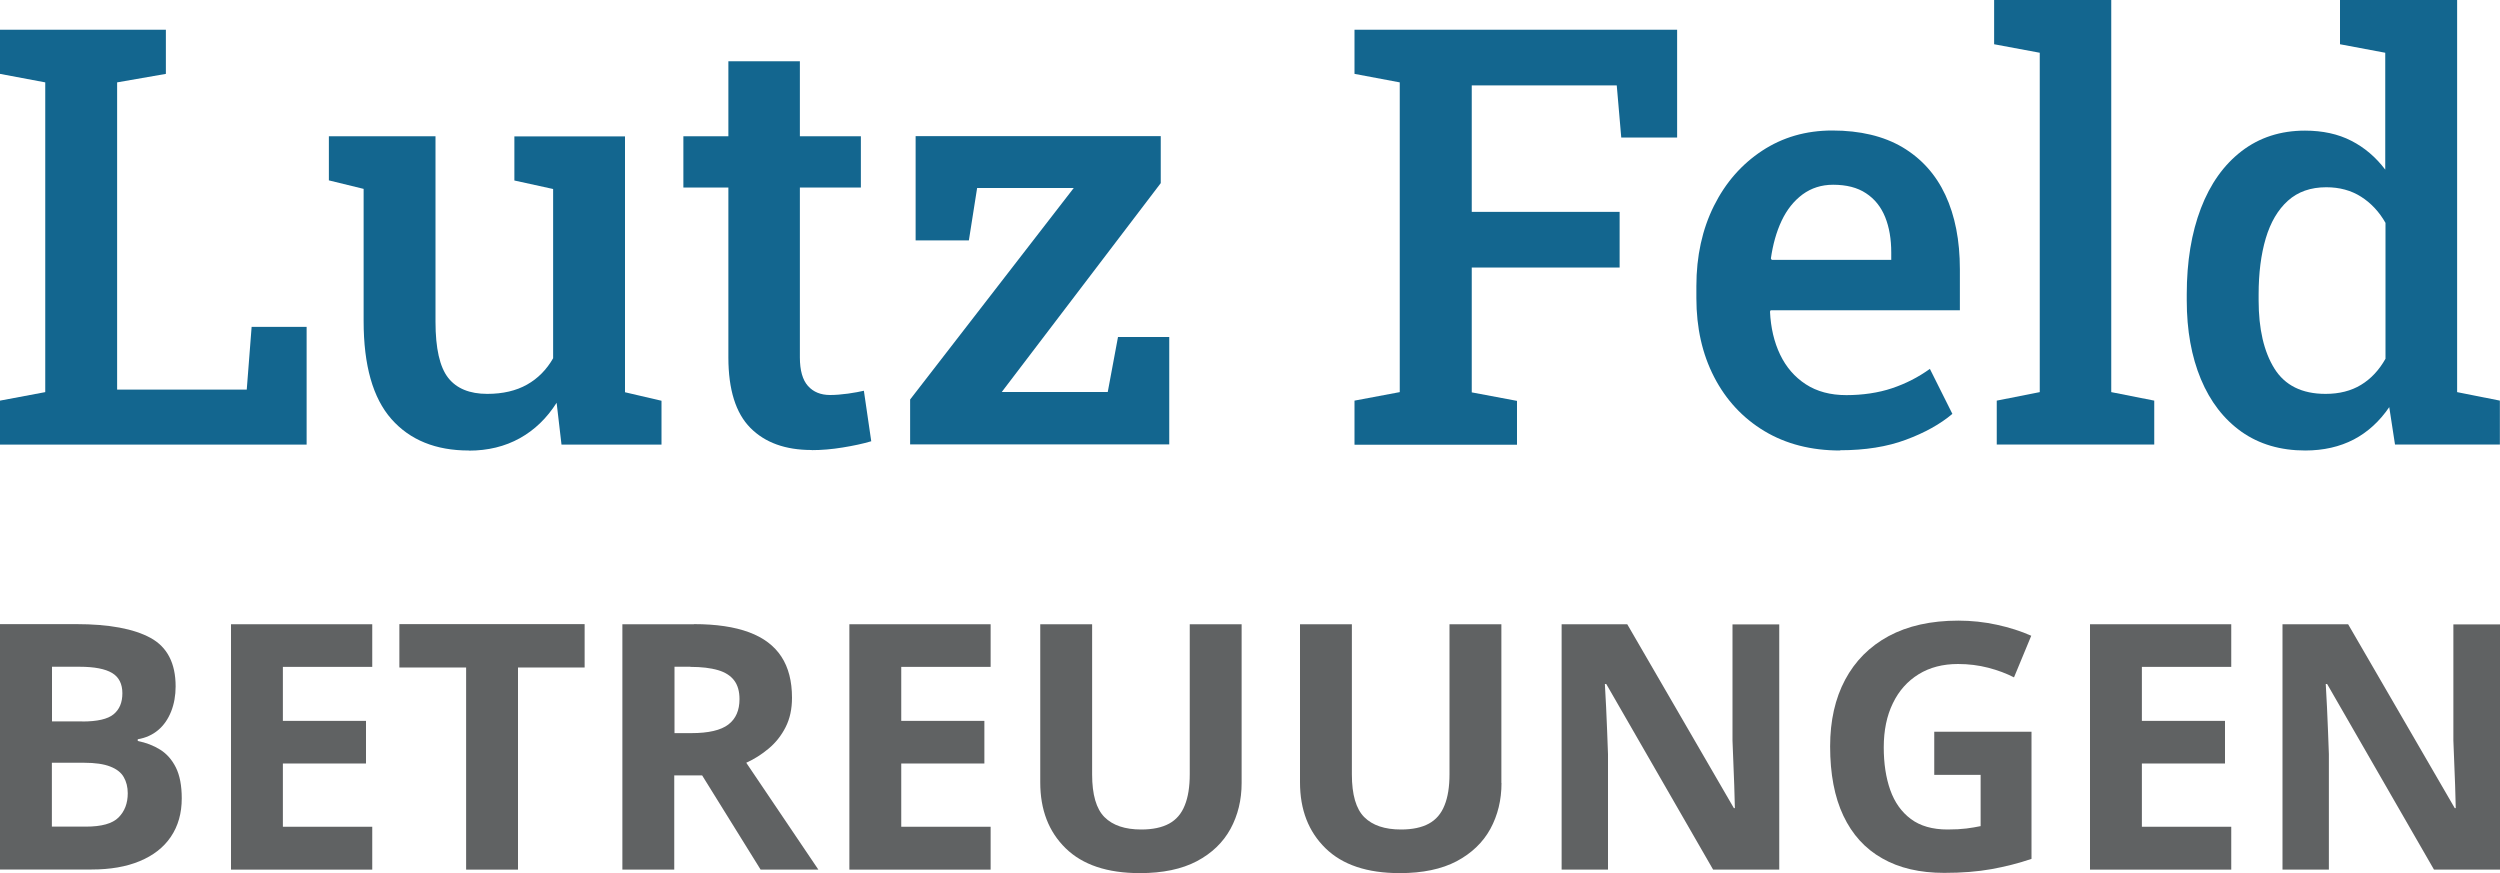 <?xml version="1.0" encoding="UTF-8"?>
<svg id="Ebene_2" xmlns="http://www.w3.org/2000/svg" viewBox="0 0 200 69.84">
  <defs>
    <style>
      .cls-1 {
        fill: #606263;
      }

      .cls-2 {
        fill: #13668f;
      }
    </style>
  </defs>
  <g id="Ebene_1-2" data-name="Ebene_1">
    <g>
      <path class="cls-2" d="M0,35.56v-3.51l3.62-.68V6.59l-3.62-.68v-3.53h13.27v3.53l-3.9.68v24.58h10.37l.39-5.02h4.4v9.42H0Z"/>
      <path class="cls-2" d="M37.5,36.04c-2.64,0-4.71-.84-6.19-2.52-1.48-1.68-2.22-4.29-2.22-7.83v-10.58l-2.78-.68v-3.53h8.53v14.84c0,2.13.34,3.62,1.01,4.48s1.72,1.29,3.13,1.29c1.25,0,2.31-.25,3.18-.74s1.57-1.2,2.09-2.11v-13.54l-3.1-.68v-3.53h8.85v20.47l2.92.68v3.51h-8l-.39-3.35c-.78,1.23-1.76,2.18-2.95,2.84-1.19.66-2.55.99-4.07.99Z"/>
      <path class="cls-2" d="M64.93,36c-2.1,0-3.73-.59-4.9-1.77-1.17-1.18-1.76-3.06-1.76-5.64v-13.59h-3.6v-4.1h3.6v-6h5.72v6h4.88v4.1h-4.88v13.59c0,1.05.22,1.81.65,2.29.43.48,1.02.72,1.77.72.43,0,.9-.04,1.43-.11.52-.08.95-.15,1.27-.23l.59,4.04c-.67.2-1.43.36-2.29.5s-1.68.21-2.47.21Z"/>
      <path class="cls-2" d="M72.81,35.56v-3.6l13.09-16.92h-7.73l-.66,4.19h-4.26v-8.34h19.61v3.76l-12.72,16.71h8.48l.82-4.4h4.1v8.59h-20.72Z"/>
      <path class="cls-2" d="M108.36,35.56v-3.51l3.62-.68V6.59l-3.62-.68v-3.53h25.81v8.62h-4.47l-.36-4.17h-11.6v10.12h11.83v4.45h-11.83v9.99l3.62.68v3.51h-12.99Z"/>
      <path class="cls-2" d="M147.22,36.04c-2.33,0-4.35-.52-6.08-1.56-1.72-1.04-3.06-2.48-4.01-4.32s-1.42-3.94-1.42-6.31v-.96c0-2.4.47-4.54,1.4-6.41.93-1.87,2.22-3.34,3.86-4.42,1.64-1.08,3.51-1.62,5.61-1.62,2.23,0,4.11.45,5.62,1.34,1.51.9,2.66,2.17,3.43,3.82s1.16,3.63,1.16,5.94v3.28h-15.14l-.05.11c.06,1.29.33,2.44.81,3.44.48,1,1.16,1.79,2.05,2.37s1.97.87,3.25.87,2.55-.18,3.65-.55,2.1-.88,3.03-1.55l1.8,3.6c-.97.82-2.21,1.51-3.72,2.07-1.5.56-3.26.84-5.27.84ZM141.75,20.79h9.55v-.59c0-1.08-.16-2.02-.49-2.84-.33-.81-.84-1.45-1.53-1.9-.69-.46-1.57-.68-2.63-.68-.93,0-1.74.26-2.44.77-.7.52-1.26,1.22-1.68,2.11-.42.89-.7,1.9-.86,3.02l.07.11Z"/>
      <path class="cls-2" d="M159.74,35.56v-3.51l3.44-.68V4.22l-3.65-.68V0h9.37v31.37l3.44.68v3.51h-12.61Z"/>
      <path class="cls-2" d="M184.43,36.04c-1.99,0-3.69-.5-5.11-1.5-1.41-1-2.5-2.41-3.25-4.21-.75-1.8-1.13-3.9-1.13-6.3v-.48c0-2.63.38-4.92,1.13-6.88.75-1.96,1.84-3.49,3.26-4.58,1.42-1.09,3.11-1.64,5.07-1.64,1.41,0,2.65.27,3.7.81,1.06.54,1.96,1.31,2.72,2.31V4.22l-3.62-.68V0h9.37v31.37l3.42.68v3.51h-8.39l-.46-2.99c-.78,1.14-1.72,2-2.84,2.59-1.12.58-2.41.88-3.89.88ZM186.05,31.51c1.09,0,2.04-.24,2.83-.72.79-.48,1.44-1.17,1.96-2.09v-10.87c-.5-.88-1.15-1.58-1.95-2.09-.8-.51-1.73-.76-2.79-.76-1.25,0-2.27.36-3.07,1.08-.8.72-1.39,1.73-1.77,3.01-.38,1.28-.57,2.78-.57,4.48v.48c0,2.28.42,4.1,1.26,5.45.84,1.35,2.21,2.03,4.09,2.03Z"/>
    </g>
    <g>
      <path class="cls-1" d="M6.1,49.93c2.62,0,4.6.37,5.94,1.1,1.34.73,2.01,2.03,2.01,3.88,0,.73-.12,1.4-.36,2.01-.24.6-.58,1.1-1.03,1.48-.45.38-.99.63-1.64.74v.14c.66.13,1.26.36,1.79.69.53.33.95.81,1.26,1.43.31.62.47,1.45.47,2.47,0,1.19-.29,2.21-.87,3.07s-1.41,1.5-2.49,1.95c-1.08.45-2.36.67-3.85.67H0v-19.63h6.1ZM6.57,57.72c1.21,0,2.05-.19,2.52-.58s.7-.94.7-1.68-.27-1.29-.82-1.62c-.55-.33-1.42-.5-2.61-.5h-2.2v4.37h2.42ZM4.15,61.02v5.11h2.72c1.25,0,2.12-.24,2.61-.73s.74-1.13.74-1.94c0-.49-.11-.93-.32-1.29-.21-.37-.57-.65-1.09-.85-.51-.2-1.21-.3-2.09-.3h-2.58Z"/>
      <path class="cls-1" d="M29.78,69.57h-11.3v-19.63h11.3v3.41h-7.15v4.32h6.65v3.41h-6.65v5.06h7.15v3.44Z"/>
      <path class="cls-1" d="M41.44,69.57h-4.15v-16.17h-5.34v-3.47h14.82v3.47h-5.33v16.17Z"/>
      <path class="cls-1" d="M55.52,49.93c1.78,0,3.24.22,4.4.65,1.16.43,2.02,1.08,2.59,1.95.57.87.85,1.97.85,3.29,0,.9-.17,1.68-.51,2.35-.34.67-.79,1.24-1.35,1.71-.56.47-1.16.85-1.8,1.14l5.77,8.55h-4.62l-4.68-7.54h-2.23v7.54h-4.15v-19.63h5.72ZM55.22,53.34h-1.26v5.31h1.35c1.37,0,2.36-.23,2.96-.69.6-.46.89-1.14.89-2.03,0-.62-.14-1.12-.43-1.5-.28-.37-.71-.65-1.29-.82-.58-.17-1.32-.26-2.21-.26Z"/>
      <path class="cls-1" d="M79.25,69.57h-11.3v-19.63h11.3v3.41h-7.15v4.32h6.65v3.41h-6.65v5.06h7.15v3.44Z"/>
      <path class="cls-1" d="M99.33,62.64c0,1.36-.3,2.58-.89,3.67-.6,1.09-1.49,1.95-2.7,2.59-1.2.63-2.72.95-4.55.95-2.6,0-4.58-.66-5.94-1.99-1.36-1.33-2.03-3.08-2.03-5.27v-12.65h4.15v12.02c0,1.61.33,2.75.99,3.41s1.64.99,2.94.99c.92,0,1.66-.16,2.23-.47.57-.31.99-.8,1.25-1.46.27-.66.4-1.49.4-2.5v-11.99h4.15v12.7Z"/>
      <path class="cls-1" d="M120.12,62.64c0,1.36-.3,2.58-.89,3.67-.6,1.09-1.5,1.95-2.7,2.59-1.2.63-2.72.95-4.55.95-2.6,0-4.58-.66-5.94-1.99s-2.04-3.08-2.04-5.27v-12.65h4.15v12.02c0,1.61.33,2.75.99,3.41s1.64.99,2.94.99c.92,0,1.66-.16,2.23-.47.57-.31.99-.8,1.25-1.46.27-.66.4-1.49.4-2.5v-11.99h4.15v12.7Z"/>
      <path class="cls-1" d="M142.33,69.57h-5.28l-8.55-14.85h-.11c.04.62.07,1.25.1,1.87s.06,1.25.08,1.87c.03.62.05,1.25.07,1.87v9.24h-3.71v-19.63h5.25l8.53,14.71h.08c-.02-.61-.04-1.21-.05-1.81-.02-.61-.04-1.21-.07-1.8-.03-.6-.05-1.2-.07-1.8v-9.29h3.74v19.63Z"/>
      <path class="cls-1" d="M154.74,58.54h7.78v10.17c-1.03.35-2.09.62-3.2.82-1.11.2-2.37.3-3.78.3-1.94,0-3.6-.38-4.96-1.16-1.37-.77-2.4-1.91-3.11-3.41-.71-1.5-1.06-3.35-1.06-5.55,0-2.05.4-3.83,1.2-5.33.8-1.5,1.96-2.67,3.48-3.49,1.52-.82,3.38-1.24,5.58-1.24,1.05,0,2.07.11,3.08.33,1.01.22,1.92.51,2.75.88l-1.38,3.33c-.6-.31-1.29-.57-2.06-.77-.77-.2-1.58-.3-2.42-.3-1.21,0-2.26.27-3.15.82s-1.58,1.32-2.06,2.32c-.49,1-.73,2.18-.73,3.53,0,1.28.17,2.42.52,3.41.35.99.9,1.76,1.65,2.32.75.56,1.73.84,2.94.84.59,0,1.09-.03,1.5-.08.41-.05.79-.12,1.14-.19v-4.1h-3.71v-3.47Z"/>
      <path class="cls-1" d="M178.5,69.57h-11.3v-19.63h11.3v3.41h-7.15v4.32h6.65v3.41h-6.65v5.06h7.15v3.44Z"/>
      <path class="cls-1" d="M200,69.57h-5.28l-8.55-14.85h-.11c.04.62.07,1.25.1,1.87s.06,1.25.08,1.87c.03.62.05,1.25.07,1.87v9.24h-3.71v-19.63h5.25l8.53,14.71h.08c-.02-.61-.04-1.21-.05-1.81-.02-.61-.04-1.21-.07-1.8-.03-.6-.05-1.2-.07-1.8v-9.29h3.74v19.63Z"/>
    </g>
  </g>
</svg>